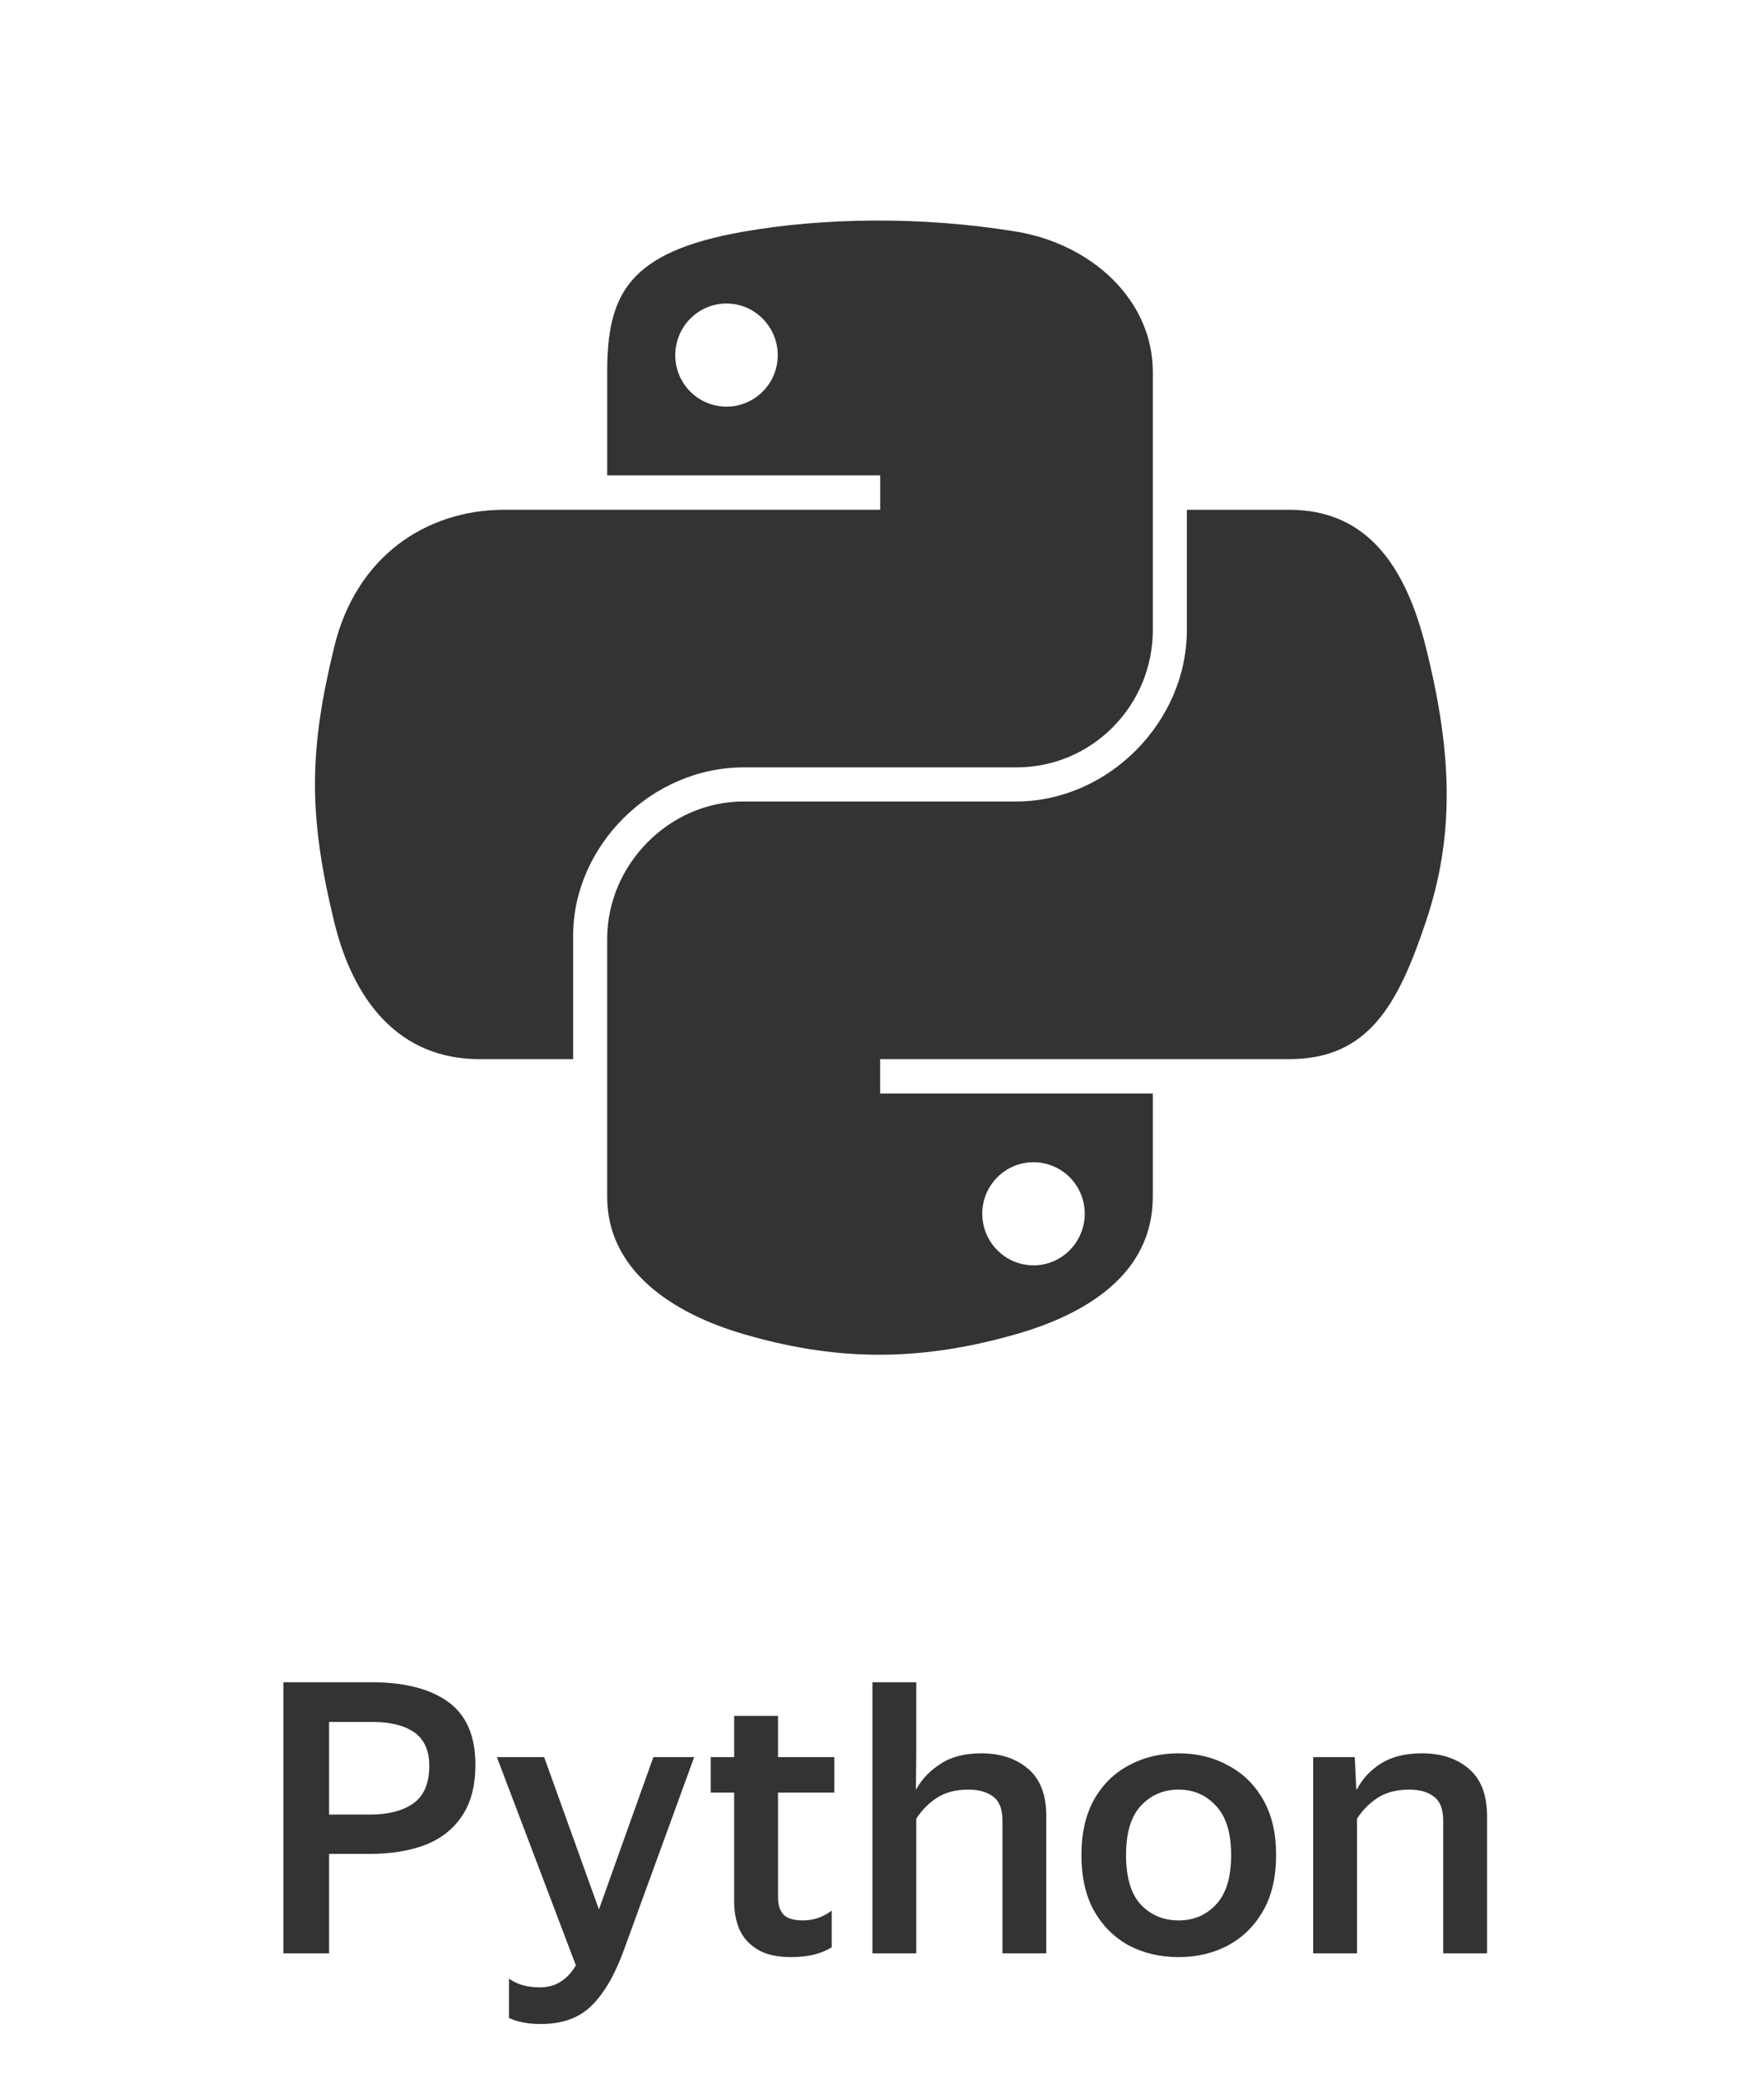 <svg width="56" height="66" viewBox="0 0 56 66" fill="none" xmlns="http://www.w3.org/2000/svg">
<path d="M27.75 7.001C26.268 7.008 24.854 7.133 23.609 7.352C19.942 7.994 19.276 9.338 19.276 11.816V15.089H27.942V16.18H19.276H16.024C13.505 16.18 11.3 17.681 10.61 20.535C9.814 23.806 9.779 25.848 10.61 29.263C11.226 31.806 12.697 33.618 15.216 33.618H18.195V29.694C18.195 26.859 20.67 24.358 23.609 24.358H32.265C34.674 24.358 36.598 22.392 36.598 19.994V11.816C36.598 9.489 34.616 7.74 32.265 7.352C30.776 7.106 29.231 6.994 27.75 7.001ZM23.064 9.634C23.959 9.634 24.69 10.37 24.69 11.275C24.69 12.178 23.959 12.907 23.064 12.907C22.165 12.907 21.437 12.178 21.437 11.275C21.437 10.37 22.165 9.634 23.064 9.634Z" fill="#333333"/>
<path d="M37.678 16.181V19.994C37.678 22.951 35.148 25.44 32.264 25.44H23.608C21.237 25.44 19.275 27.451 19.275 29.804V37.982C19.275 40.31 21.318 41.679 23.608 42.347C26.352 43.146 28.982 43.29 32.264 42.347C34.446 41.721 36.597 40.461 36.597 37.982V34.709H27.941V33.618H36.597H40.93C43.449 33.618 44.387 31.877 45.263 29.264C46.168 26.573 46.129 23.986 45.263 20.535C44.641 18.05 43.452 16.181 40.93 16.181H37.678ZM32.809 36.891C33.708 36.891 34.436 37.621 34.436 38.523C34.436 39.428 33.708 40.164 32.809 40.164C31.914 40.164 31.183 39.428 31.183 38.523C31.183 37.621 31.914 36.891 32.809 36.891Z" fill="#333333"/>
<path d="M8.996 53.397H11.804C12.844 53.397 13.652 53.605 14.228 54.021C14.804 54.437 15.092 55.101 15.092 56.013C15.092 56.677 14.952 57.217 14.672 57.633C14.4 58.049 14.012 58.357 13.508 58.557C13.004 58.749 12.416 58.845 11.744 58.845H10.448V62.001H8.996V53.397ZM11.744 57.597C12.32 57.597 12.776 57.481 13.112 57.249C13.456 57.009 13.628 56.609 13.628 56.049C13.628 55.569 13.472 55.217 13.16 54.993C12.848 54.769 12.396 54.657 11.804 54.657H10.448V57.597H11.744ZM17.166 64.245C16.766 64.245 16.43 64.181 16.158 64.053V62.805C16.414 62.989 16.738 63.081 17.13 63.081C17.386 63.081 17.602 63.025 17.778 62.913C17.962 62.809 18.13 62.633 18.282 62.385L15.774 55.773H17.274L19.014 60.609L20.742 55.773H22.038L19.794 61.929C19.586 62.489 19.358 62.937 19.11 63.273C18.87 63.617 18.594 63.865 18.282 64.017C17.97 64.169 17.598 64.245 17.166 64.245ZM22.563 56.901V55.773H23.307V54.465H24.699V55.773H26.487V56.901H24.699V60.213C24.699 60.469 24.759 60.657 24.879 60.777C24.999 60.897 25.203 60.957 25.491 60.957C25.827 60.957 26.131 60.853 26.403 60.645V61.809C26.075 62.017 25.647 62.121 25.119 62.121C24.671 62.121 24.315 62.041 24.051 61.881C23.787 61.721 23.595 61.509 23.475 61.245C23.363 60.981 23.307 60.689 23.307 60.369V56.901H22.563ZM30.744 56.805C30.344 56.805 30.008 56.893 29.736 57.069C29.472 57.245 29.256 57.465 29.088 57.729V62.001H27.696V53.397H29.088V55.701L29.076 56.793H29.088C29.264 56.473 29.52 56.205 29.856 55.989C30.192 55.765 30.624 55.653 31.152 55.653C31.76 55.653 32.256 55.817 32.64 56.145C33.024 56.473 33.216 56.973 33.216 57.645V62.001H31.824V57.789C31.824 57.429 31.728 57.177 31.536 57.033C31.344 56.881 31.08 56.805 30.744 56.805ZM37.416 62.121C36.831 62.121 36.303 61.997 35.831 61.749C35.367 61.493 34.999 61.125 34.727 60.645C34.464 60.165 34.331 59.577 34.331 58.881C34.331 58.193 34.464 57.609 34.727 57.129C34.999 56.649 35.367 56.285 35.831 56.037C36.303 55.781 36.831 55.653 37.416 55.653C37.999 55.653 38.523 55.781 38.987 56.037C39.459 56.285 39.831 56.649 40.103 57.129C40.376 57.609 40.511 58.193 40.511 58.881C40.511 59.577 40.376 60.165 40.103 60.645C39.831 61.125 39.459 61.493 38.987 61.749C38.523 61.997 37.999 62.121 37.416 62.121ZM37.416 60.957C37.895 60.957 38.291 60.789 38.603 60.453C38.923 60.117 39.084 59.593 39.084 58.881C39.084 58.177 38.923 57.657 38.603 57.321C38.291 56.977 37.895 56.805 37.416 56.805C36.935 56.805 36.535 56.977 36.215 57.321C35.904 57.657 35.748 58.177 35.748 58.881C35.748 59.593 35.904 60.117 36.215 60.453C36.535 60.789 36.935 60.957 37.416 60.957ZM44.736 56.805C44.336 56.805 44 56.893 43.728 57.069C43.464 57.245 43.248 57.465 43.08 57.729V62.001H41.688V55.773H43.008L43.056 56.793H43.08C43.248 56.465 43.5 56.193 43.836 55.977C44.18 55.761 44.616 55.653 45.144 55.653C45.752 55.653 46.248 55.817 46.632 56.145C47.016 56.473 47.208 56.973 47.208 57.645V62.001H45.816V57.789C45.816 57.429 45.72 57.177 45.528 57.033C45.336 56.881 45.072 56.805 44.736 56.805Z" fill="#333333"/>
</svg>
